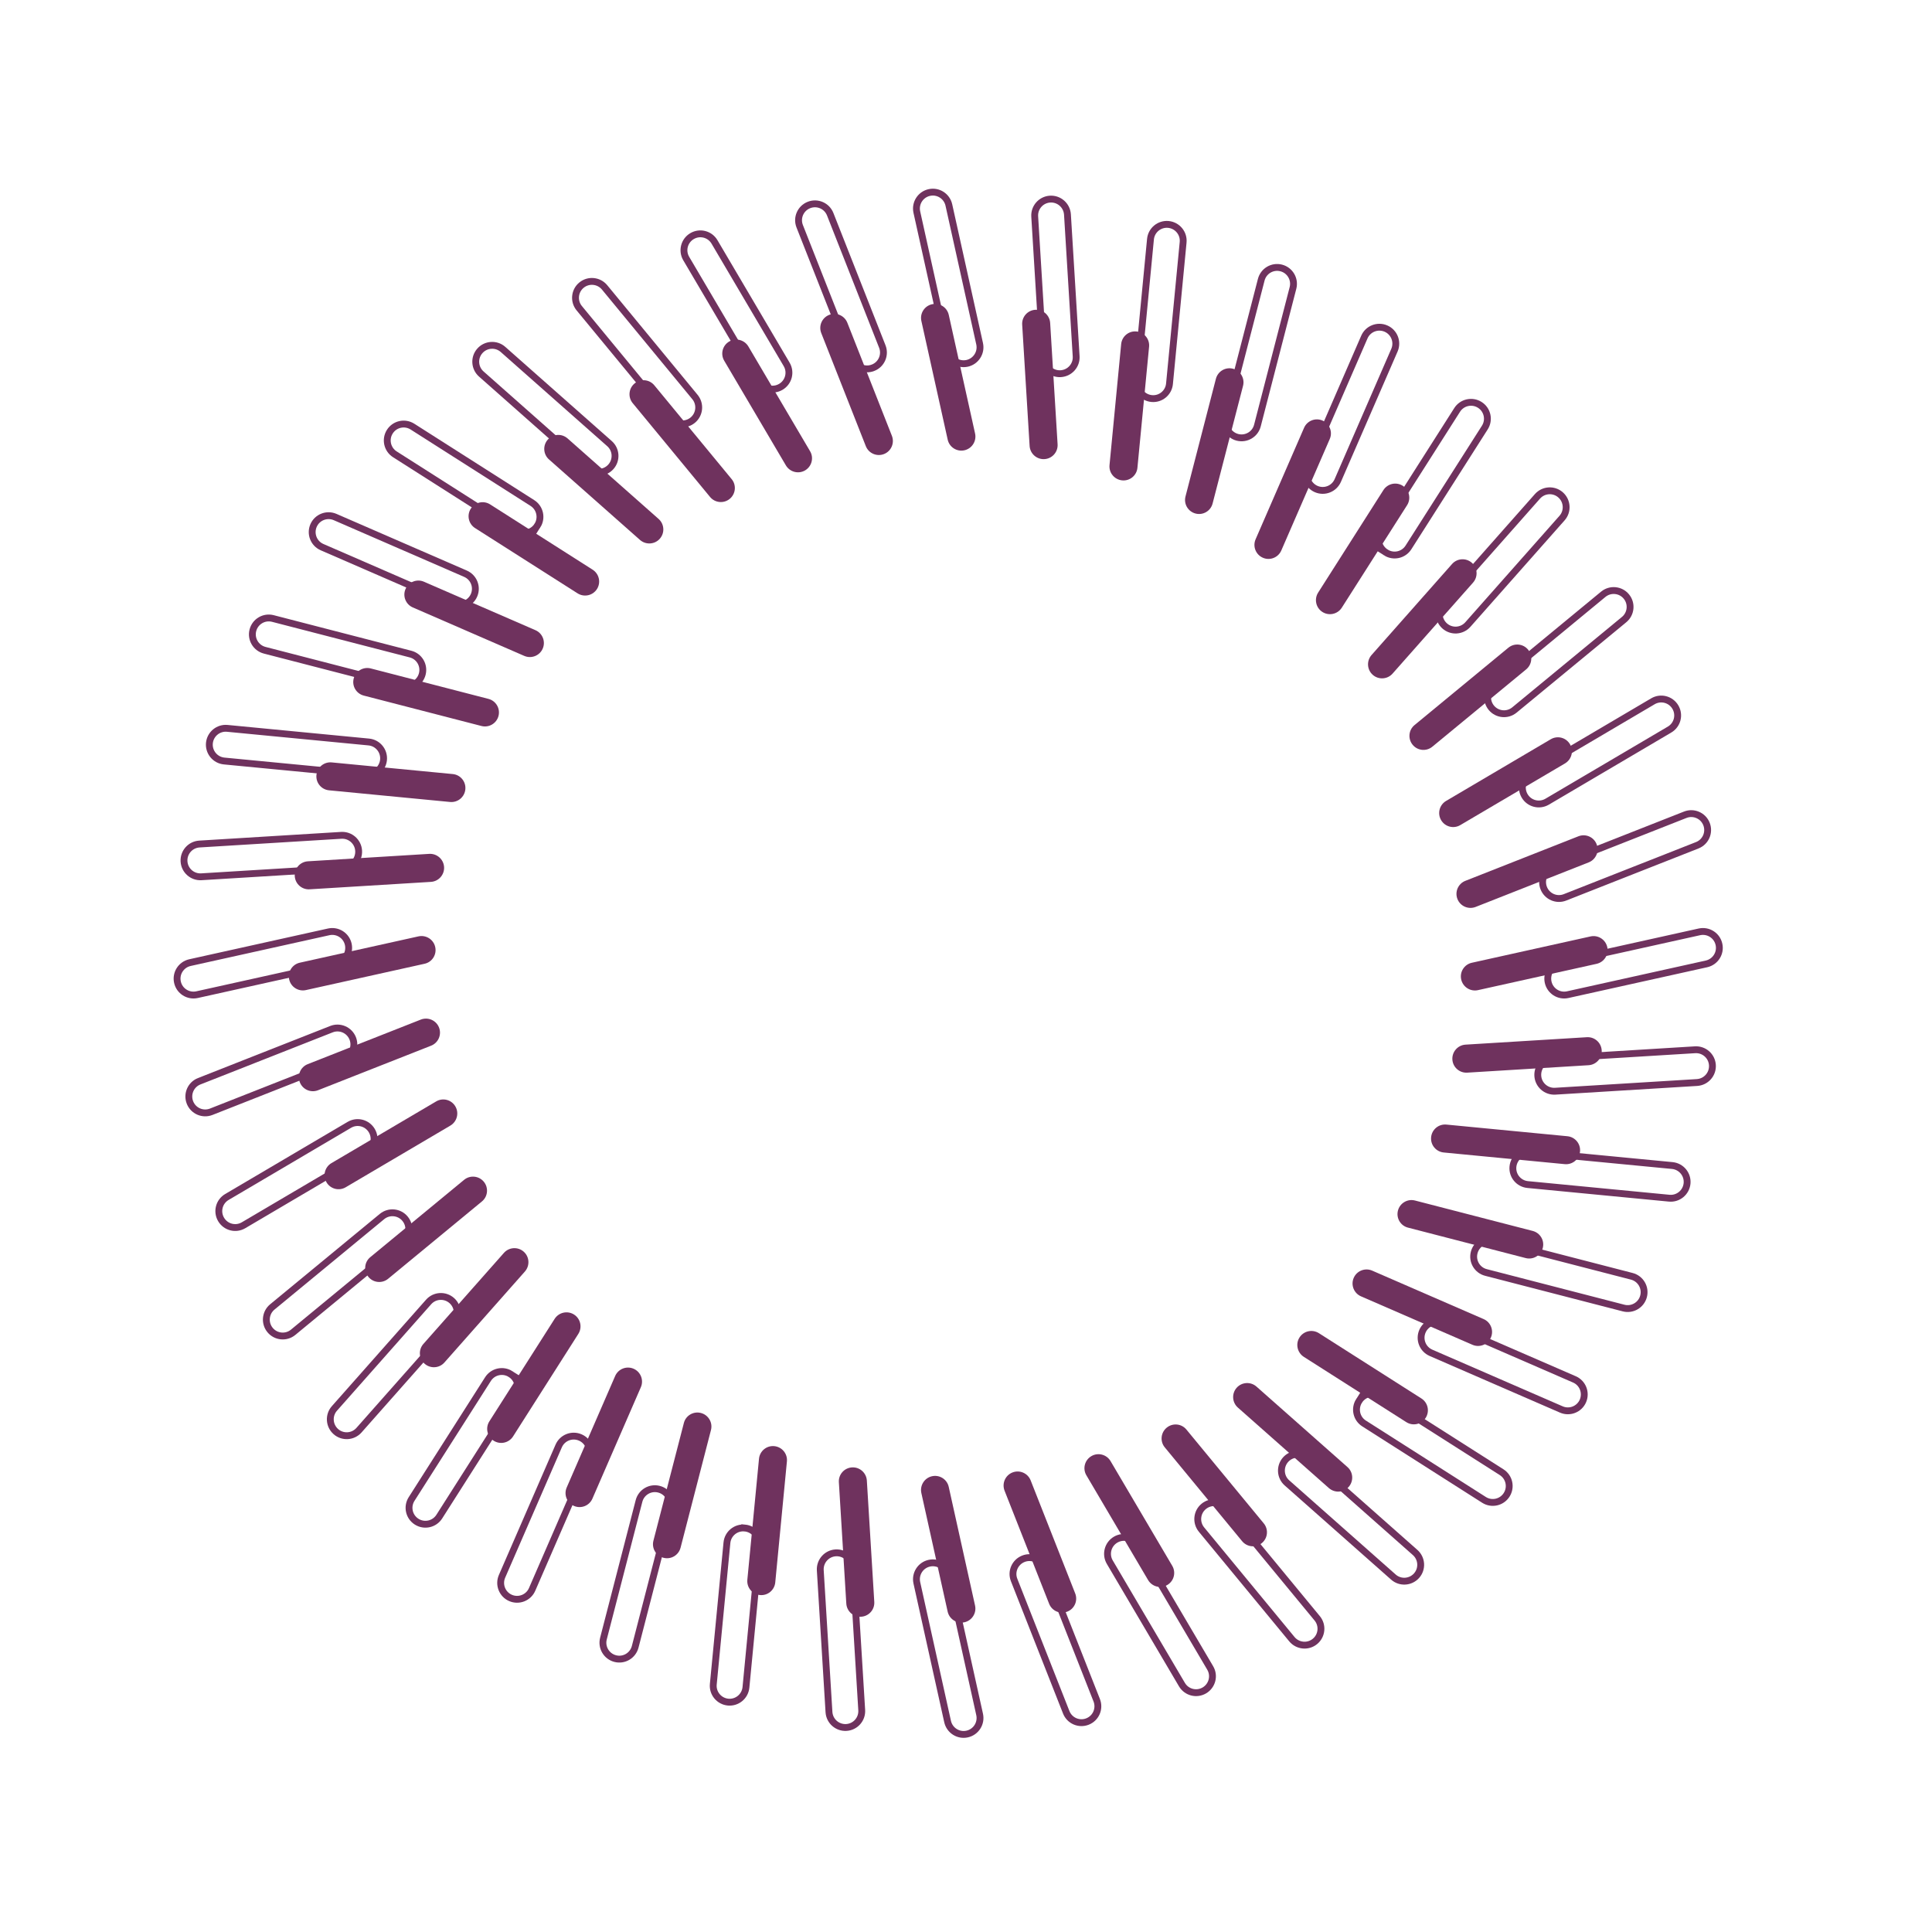<?xml version="1.0"?>
<svg width="595.28" height="595.28" xmlns="http://www.w3.org/2000/svg" xmlns:svg="http://www.w3.org/2000/svg" enable-background="new 0 0 595.28 595.28" version="1.1" xml:space="preserve">
 <style type="text/css">.st0{fill-rule:evenodd;clip-rule:evenodd;fill:none;stroke:#6F325E;stroke-width:2.111;stroke-miterlimit:10;}
	.st1{fill-rule:evenodd;clip-rule:evenodd;}</style>
 <g class="layer">
  <title>Layer 1</title>
  <g id="svg_1">
   <path class="st0" d="m286.33,481.65l0,0c2.73,-0.6 5.42,1.12 6.03,3.84l9.48,42.76c0.6,2.73 -1.11,5.42 -3.84,6.03c-2.73,0.61 -5.42,-1.12 -6.03,-3.84l-9.48,-42.76c-0.6,-2.73 1.12,-5.43 3.84,-6.03z" fill="#6f325e" id="svg_2"/>
   <path class="st0" d="m257.48,478.46l0,0c2.79,-0.17 5.18,1.95 5.35,4.74l2.68,43.71c0.17,2.79 -1.95,5.18 -4.73,5.35c-2.79,0.17 -5.18,-1.95 -5.36,-4.73l-2.68,-43.71c-0.16,-2.79 1.96,-5.19 4.74,-5.36z" fill="#6f325e" id="svg_3"/>
   <path class="st0" d="m229.49,470.8l0,0c2.78,0.27 4.81,2.74 4.54,5.51l-4.19,43.59c-0.27,2.78 -2.74,4.81 -5.51,4.55c-2.78,-0.27 -4.82,-2.74 -4.55,-5.51l4.2,-43.6c0.27,-2.78 2.73,-4.81 5.51,-4.54z" fill="#6f325e" id="svg_4"/>
   <path class="st0" d="m203.04,458.85l0,0c2.7,0.7 4.33,3.46 3.63,6.16l-10.96,42.4c-0.7,2.7 -3.45,4.33 -6.15,3.63c-2.71,-0.7 -4.33,-3.46 -3.63,-6.16l10.96,-42.4c0.7,-2.71 3.45,-4.33 6.15,-3.63z" fill="#6f325e" id="svg_5"/>
   <path class="st0" d="m178.79,442.91l0,0c2.56,1.11 3.73,4.09 2.62,6.65l-17.46,40.17c-1.11,2.56 -4.09,3.73 -6.65,2.62c-2.56,-1.11 -3.73,-4.09 -2.62,-6.65l17.46,-40.16c1.11,-2.57 4.09,-3.74 6.65,-2.63z" fill="#6f325e" id="svg_6"/>
   <path class="st0" d="m157.33,423.38l0,0c2.35,1.5 3.04,4.62 1.54,6.98l-23.52,36.94c-1.5,2.35 -4.62,3.05 -6.98,1.55c-2.36,-1.5 -3.05,-4.62 -1.55,-6.98l23.53,-36.94c1.5,-2.36 4.62,-3.05 6.98,-1.55z" fill="#6f325e" id="svg_7"/>
   <path class="st0" d="m139.19,400.72l0,0c2.09,1.85 2.29,5.05 0.44,7.14l-29.02,32.8c-1.85,2.09 -5.04,2.29 -7.13,0.44c-2.09,-1.85 -2.29,-5.05 -0.44,-7.14l29.02,-32.8c1.84,-2.09 5.04,-2.28 7.13,-0.44z" fill="#6f325e" id="svg_8"/>
   <path class="st0" d="m124.81,375.52l0,0c1.78,2.16 1.47,5.34 -0.69,7.11l-33.79,27.86c-2.15,1.78 -5.34,1.47 -7.11,-0.68c-1.78,-2.15 -1.47,-5.34 0.68,-7.12l33.8,-27.86c2.15,-1.77 5.34,-1.47 7.11,0.69z" fill="#6f325e" id="svg_9"/>
   <path class="st0" d="m114.56,348.37l0,0c1.42,2.41 0.62,5.5 -1.79,6.92l-37.73,22.23c-2.41,1.42 -5.5,0.62 -6.92,-1.79c-1.42,-2.41 -0.62,-5.5 1.79,-6.92l37.73,-22.23c2.4,-1.42 5.5,-0.62 6.92,1.79z" fill="#6f325e" id="svg_10"/>
   <path class="st0" d="m108.68,319.95l0,0c1.02,2.6 -0.25,5.53 -2.85,6.55l-40.75,16.05c-2.6,1.02 -5.53,-0.25 -6.55,-2.85c-1.02,-2.6 0.25,-5.53 2.85,-6.55l40.75,-16.05c2.59,-1.02 5.52,0.25 6.55,2.85z" fill="#6f325e" id="svg_11"/>
   <path class="st0" d="m107.31,290.96l0,0c0.6,2.73 -1.12,5.42 -3.84,6.03l-42.76,9.48c-2.73,0.6 -5.43,-1.11 -6.03,-3.84c-0.61,-2.73 1.12,-5.42 3.84,-6.03l42.76,-9.48c2.73,-0.6 5.43,1.12 6.03,3.84z" fill="#6f325e" id="svg_12"/>
   <path class="st0" d="m110.5,262.12l0,0c0.17,2.79 -1.95,5.18 -4.74,5.35l-43.71,2.68c-2.79,0.17 -5.18,-1.95 -5.35,-4.73c-0.17,-2.79 1.95,-5.18 4.73,-5.36l43.71,-2.68c2.79,-0.17 5.19,1.95 5.36,4.74z" fill="#6f325e" id="svg_13"/>
   <path class="st0" d="m118.17,234.13l0,0c-0.27,2.78 -2.74,4.81 -5.51,4.54l-43.59,-4.19c-2.78,-0.27 -4.81,-2.74 -4.55,-5.51c0.27,-2.78 2.74,-4.82 5.51,-4.55l43.59,4.2c2.78,0.26 4.81,2.73 4.55,5.51z" fill="#6f325e" id="svg_14"/>
   <path class="st0" d="m130.11,207.68l0,0c-0.7,2.7 -3.46,4.33 -6.16,3.63l-42.4,-10.96c-2.7,-0.7 -4.33,-3.45 -3.63,-6.15c0.7,-2.71 3.46,-4.33 6.16,-3.63l42.4,10.96c2.71,0.69 4.33,3.44 3.63,6.15z" fill="#6f325e" id="svg_15"/>
   <path class="st0" d="m146.05,183.42l0,0c-1.11,2.56 -4.09,3.73 -6.65,2.62l-40.17,-17.46c-2.56,-1.11 -3.73,-4.09 -2.62,-6.65c1.11,-2.56 4.09,-3.73 6.65,-2.62l40.16,17.46c2.57,1.12 3.74,4.09 2.63,6.65z" fill="#6f325e" id="svg_16"/>
   <path class="st0" d="m165.58,161.96l0,0c-1.5,2.35 -4.62,3.04 -6.98,1.54l-36.94,-23.52c-2.35,-1.5 -3.05,-4.62 -1.55,-6.98c1.5,-2.36 4.62,-3.05 6.98,-1.55l36.94,23.53c2.36,1.5 3.05,4.63 1.55,6.98z" fill="#6f325e" id="svg_17"/>
   <path class="st0" d="m188.23,143.82l0,0c-1.85,2.09 -5.04,2.29 -7.14,0.44l-32.8,-29.02c-2.09,-1.85 -2.29,-5.04 -0.44,-7.13c1.85,-2.09 5.05,-2.29 7.14,-0.44l32.81,29.02c2.09,1.85 2.28,5.04 0.43,7.13z" fill="#6f325e" id="svg_18"/>
   <path class="st0" d="m213.45,129.45l0,0c-2.16,1.78 -5.34,1.47 -7.11,-0.69l-27.86,-33.79c-1.78,-2.15 -1.47,-5.34 0.68,-7.11c2.15,-1.78 5.34,-1.47 7.12,0.68l27.86,33.8c1.76,2.15 1.46,5.33 -0.69,7.11z" fill="#6f325e" id="svg_19"/>
   <path class="st0" d="m240.59,119.19l0,0c-2.41,1.42 -5.5,0.62 -6.92,-1.79l-22.23,-37.73c-1.42,-2.4 -0.62,-5.5 1.79,-6.92c2.41,-1.42 5.5,-0.62 6.92,1.79l22.23,37.73c1.42,2.41 0.62,5.5 -1.79,6.92z" fill="#6f325e" id="svg_20"/>
   <path class="st0" d="m269.01,113.31l0,0c-2.6,1.02 -5.53,-0.25 -6.55,-2.85l-16.06,-40.75c-1.02,-2.6 0.25,-5.53 2.85,-6.55c2.6,-1.02 5.53,0.25 6.55,2.85l16.05,40.75c1.03,2.59 -0.24,5.53 -2.84,6.55z" fill="#6f325e" id="svg_21"/>
   <path class="st0" d="m298,111.95l0,0c-2.73,0.6 -5.42,-1.12 -6.03,-3.84l-9.48,-42.76c-0.6,-2.73 1.11,-5.42 3.84,-6.03c2.73,-0.61 5.42,1.12 6.03,3.84l9.48,42.76c0.6,2.72 -1.12,5.42 -3.84,6.03z" fill="#6f325e" id="svg_22"/>
   <path class="st0" d="m326.84,115.14l0,0c-2.79,0.17 -5.18,-1.95 -5.35,-4.73l-2.68,-43.71c-0.17,-2.79 1.95,-5.18 4.73,-5.35c2.79,-0.17 5.18,1.95 5.36,4.74l2.68,43.71c0.17,2.77 -1.95,5.16 -4.74,5.34z" fill="#6f325e" id="svg_23"/>
   <path class="st0" d="m354.84,122.8l0,0c-2.78,-0.27 -4.81,-2.74 -4.55,-5.51l4.19,-43.59c0.27,-2.78 2.74,-4.81 5.51,-4.55c2.78,0.27 4.82,2.74 4.55,5.51l-4.2,43.59c-0.26,2.78 -2.73,4.82 -5.5,4.55z" fill="#6f325e" id="svg_24"/>
   <path class="st0" d="m381.28,134.75l0,0c-2.7,-0.7 -4.33,-3.46 -3.63,-6.16l10.96,-42.4c0.7,-2.7 3.45,-4.33 6.15,-3.63c2.71,0.7 4.33,3.46 3.63,6.16l-10.96,42.4c-0.69,2.7 -3.44,4.32 -6.15,3.63z" fill="#6f325e" id="svg_25"/>
   <path class="st0" d="m405.54,150.68l0,0c-2.56,-1.11 -3.73,-4.09 -2.62,-6.65l17.46,-40.17c1.11,-2.56 4.09,-3.73 6.65,-2.62c2.56,1.11 3.73,4.09 2.62,6.65l-17.46,40.16c-1.12,2.57 -4.09,3.74 -6.65,2.63z" fill="#6f325e" id="svg_26"/>
   <path class="st0" d="m427,170.22l0,0c-2.36,-1.5 -3.05,-4.62 -1.55,-6.98l23.52,-36.94c1.5,-2.35 4.62,-3.05 6.98,-1.55c2.36,1.5 3.05,4.62 1.55,6.98l-23.53,36.94c-1.49,2.35 -4.62,3.05 -6.97,1.55z" fill="#6f325e" id="svg_27"/>
   <path class="st0" d="m445.14,192.87l0,0c-2.09,-1.85 -2.29,-5.05 -0.44,-7.14l29.02,-32.8c1.85,-2.09 5.04,-2.29 7.13,-0.44c2.09,1.85 2.29,5.05 0.44,7.14l-29.02,32.8c-1.85,2.09 -5.04,2.29 -7.13,0.44z" fill="#6f325e" id="svg_28"/>
   <path class="st0" d="m459.51,218.08l0,0c-1.78,-2.16 -1.47,-5.34 0.69,-7.11l33.79,-27.86c2.15,-1.78 5.34,-1.47 7.11,0.68c1.78,2.15 1.47,5.34 -0.68,7.11l-33.8,27.86c-2.15,1.77 -5.33,1.47 -7.11,-0.68z" fill="#6f325e" id="svg_29"/>
   <path class="st0" d="m469.77,245.23l0,0c-1.42,-2.41 -0.62,-5.5 1.79,-6.92l37.73,-22.23c2.4,-1.42 5.5,-0.62 6.92,1.79c1.42,2.41 0.62,5.5 -1.79,6.92l-37.73,22.23c-2.41,1.41 -5.51,0.61 -6.92,-1.79z" fill="#6f325e" id="svg_30"/>
   <path class="st0" d="m475.65,273.64l0,0c-1.02,-2.6 0.25,-5.53 2.85,-6.55l40.75,-16.05c2.59,-1.02 5.53,0.25 6.55,2.85c1.02,2.6 -0.25,5.53 -2.85,6.55l-40.75,16.05c-2.59,1.03 -5.53,-0.25 -6.55,-2.85z" fill="#6f325e" id="svg_31"/>
   <path class="st0" d="m477.01,302.63l0,0c-0.6,-2.73 1.12,-5.42 3.84,-6.03l42.76,-9.48c2.73,-0.6 5.43,1.11 6.03,3.84c0.61,2.73 -1.12,5.42 -3.84,6.03l-42.76,9.48c-2.72,0.61 -5.42,-1.11 -6.03,-3.84z" fill="#6f325e" id="svg_32"/>
   <path class="st0" d="m473.82,331.48l0,0c-0.17,-2.79 1.95,-5.18 4.74,-5.35l43.71,-2.68c2.79,-0.17 5.18,1.95 5.35,4.73c0.17,2.79 -1.95,5.18 -4.74,5.36l-43.71,2.68c-2.78,0.16 -5.18,-1.96 -5.35,-4.74z" fill="#6f325e" id="svg_33"/>
   <path class="st0" d="m466.16,359.47l0,0c0.27,-2.78 2.74,-4.81 5.51,-4.54l43.59,4.19c2.78,0.27 4.81,2.74 4.55,5.51c-0.27,2.78 -2.74,4.82 -5.51,4.55l-43.59,-4.2c-2.78,-0.27 -4.82,-2.73 -4.55,-5.51z" fill="#6f325e" id="svg_34"/>
   <path class="st0" d="m454.22,385.92l0,0c0.7,-2.7 3.46,-4.33 6.16,-3.63l42.4,10.96c2.7,0.7 4.33,3.45 3.63,6.15c-0.7,2.71 -3.46,4.33 -6.16,3.63l-42.4,-10.96c-2.71,-0.69 -4.33,-3.45 -3.63,-6.15z" fill="#6f325e" id="svg_35"/>
   <path class="st0" d="m438.28,410.17l0,0c1.11,-2.56 4.09,-3.73 6.65,-2.62l40.17,17.46c2.56,1.11 3.73,4.09 2.62,6.65c-1.11,2.56 -4.09,3.73 -6.65,2.62l-40.17,-17.46c-2.56,-1.12 -3.73,-4.09 -2.62,-6.65z" fill="#6f325e" id="svg_36"/>
   <path class="st0" d="m418.75,431.63l0,0c1.5,-2.36 4.62,-3.05 6.98,-1.55l36.94,23.52c2.36,1.5 3.05,4.62 1.55,6.98c-1.5,2.36 -4.62,3.05 -6.98,1.55l-36.94,-23.53c-2.36,-1.49 -3.05,-4.61 -1.55,-6.97z" fill="#6f325e" id="svg_37"/>
   <path class="st0" d="m396.09,449.77l0,0c1.85,-2.09 5.05,-2.29 7.14,-0.44l32.8,29.02c2.09,1.85 2.29,5.04 0.44,7.13c-1.85,2.09 -5.05,2.29 -7.14,0.44l-32.8,-29.02c-2.09,-1.84 -2.28,-5.04 -0.44,-7.13z" fill="#6f325e" id="svg_38"/>
   <path class="st0" d="m370.88,464.15l0,0c2.16,-1.78 5.34,-1.47 7.11,0.69l27.86,33.79c1.78,2.15 1.47,5.34 -0.68,7.11c-2.15,1.78 -5.34,1.47 -7.12,-0.68l-27.86,-33.79c-1.76,-2.16 -1.46,-5.35 0.69,-7.12z" fill="#6f325e" id="svg_39"/>
   <path class="st0" d="m343.73,474.4l0,0c2.41,-1.42 5.5,-0.62 6.92,1.79l22.23,37.73c1.42,2.4 0.62,5.5 -1.79,6.92c-2.41,1.42 -5.5,0.62 -6.92,-1.79l-22.23,-37.73c-1.41,-2.4 -0.61,-5.5 1.79,-6.92z" fill="#6f325e" id="svg_40"/>
   <path class="st0" d="m315.32,480.28l0,0c2.6,-1.02 5.53,0.25 6.55,2.85l16.05,40.75c1.02,2.6 -0.25,5.53 -2.85,6.55c-2.6,1.02 -5.53,-0.25 -6.55,-2.85l-16.05,-40.75c-1.03,-2.59 0.25,-5.52 2.85,-6.55z" fill="#6f325e" id="svg_41"/>
  </g>
  <g id="svg_42">
   <path class="st1" d="m287.17,454.85l0,0c2.33,-0.52 4.64,0.95 5.15,3.28l8.11,36.56c0.52,2.33 -0.95,4.64 -3.28,5.16c-2.33,0.52 -4.64,-0.95 -5.16,-3.28l-8.11,-36.56c-0.5,-2.33 0.96,-4.64 3.29,-5.16z" fill="#6f325e" id="svg_43"/>
   <path class="st1" d="m262.51,452.13l0,0c2.38,-0.15 4.43,1.67 4.58,4.05l2.29,37.38c0.15,2.39 -1.66,4.43 -4.04,4.58c-2.39,0.15 -4.43,-1.66 -4.58,-4.05l-2.29,-37.38c-0.16,-2.39 1.66,-4.43 4.04,-4.58z" fill="#6f325e" id="svg_44"/>
   <path class="st1" d="m238.57,445.58l0,0c2.38,0.23 4.12,2.34 3.89,4.71l-3.59,37.28c-0.23,2.38 -2.34,4.12 -4.71,3.89c-2.38,-0.23 -4.12,-2.34 -3.89,-4.71l3.59,-37.28c0.23,-2.38 2.34,-4.12 4.71,-3.89z" fill="#6f325e" id="svg_45"/>
   <path class="st1" d="m215.96,435.36l0,0c2.31,0.6 3.7,2.96 3.1,5.26l-9.37,36.26c-0.6,2.31 -2.95,3.7 -5.26,3.1c-2.31,-0.6 -3.7,-2.96 -3.1,-5.27l9.38,-36.26c0.58,-2.3 2.94,-3.69 5.25,-3.09z" fill="#6f325e" id="svg_46"/>
   <path class="st1" d="m195.22,421.73l0,0c2.19,0.95 3.19,3.5 2.24,5.69l-14.93,34.34c-0.95,2.19 -3.5,3.19 -5.68,2.24c-2.19,-0.95 -3.19,-3.49 -2.24,-5.68l14.93,-34.35c0.95,-2.18 3.49,-3.19 5.68,-2.24z" fill="#6f325e" id="svg_47"/>
   <path class="st1" d="m176.87,405.03l0,0c2.01,1.28 2.6,3.95 1.32,5.97l-20.11,31.59c-1.29,2.01 -3.95,2.6 -5.97,1.32c-2.01,-1.29 -2.61,-3.95 -1.33,-5.97l20.12,-31.59c1.29,-2.01 3.96,-2.6 5.97,-1.32z" fill="#6f325e" id="svg_48"/>
   <path class="st1" d="m161.36,385.66l0,0c1.79,1.58 1.95,4.31 0.38,6.1l-24.81,28.05c-1.58,1.79 -4.31,1.95 -6.1,0.38c-1.79,-1.58 -1.96,-4.31 -0.38,-6.1l24.81,-28.05c1.58,-1.79 4.31,-1.96 6.1,-0.38z" fill="#6f325e" id="svg_49"/>
   <path class="st1" d="m149.07,364.11l0,0c1.52,1.84 1.26,4.57 -0.59,6.08l-28.89,23.82c-1.84,1.52 -4.56,1.26 -6.08,-0.58c-1.52,-1.84 -1.26,-4.56 0.58,-6.08l28.9,-23.82c1.83,-1.52 4.56,-1.26 6.08,0.58z" fill="#6f325e" id="svg_50"/>
   <path class="st1" d="m140.3,340.89l0,0c1.21,2.06 0.52,4.7 -1.53,5.92l-32.26,19.01c-2.06,1.21 -4.7,0.53 -5.91,-1.53c-1.21,-2.06 -0.53,-4.7 1.53,-5.92l32.27,-19.01c2.04,-1.21 4.69,-0.53 5.9,1.53z" fill="#6f325e" id="svg_51"/>
   <path class="st1" d="m135.27,316.59l0,0c0.87,2.22 -0.22,4.73 -2.44,5.6l-34.84,13.73c-2.22,0.87 -4.73,-0.21 -5.6,-2.44c-0.88,-2.22 0.21,-4.73 2.43,-5.6l34.84,-13.73c2.23,-0.87 4.73,0.22 5.61,2.44z" fill="#6f325e" id="svg_52"/>
   <path class="st1" d="m134.1,291.8l0,0c0.52,2.33 -0.95,4.64 -3.28,5.15l-36.56,8.11c-2.33,0.52 -4.64,-0.95 -5.16,-3.28c-0.52,-2.33 0.95,-4.64 3.28,-5.16l36.56,-8.11c2.34,-0.51 4.65,0.96 5.16,3.29z" fill="#6f325e" id="svg_53"/>
   <path class="st1" d="m136.83,267.14l0,0c0.14,2.38 -1.67,4.43 -4.05,4.58l-37.38,2.29c-2.39,0.15 -4.43,-1.67 -4.58,-4.05c-0.15,-2.39 1.66,-4.43 4.05,-4.58l37.38,-2.29c2.38,-0.14 4.43,1.67 4.58,4.05z" fill="#6f325e" id="svg_54"/>
   <path class="st1" d="m143.38,243.21l0,0c-0.23,2.38 -2.34,4.12 -4.71,3.89l-37.28,-3.59c-2.38,-0.23 -4.12,-2.34 -3.89,-4.71c0.23,-2.38 2.34,-4.12 4.72,-3.89l37.28,3.59c2.37,0.22 4.11,2.33 3.88,4.71z" fill="#6f325e" id="svg_55"/>
   <path class="st1" d="m153.6,220.59l0,0c-0.6,2.31 -2.95,3.7 -5.26,3.1l-36.26,-9.37c-2.31,-0.6 -3.7,-2.95 -3.1,-5.26c0.6,-2.31 2.96,-3.7 5.27,-3.1l36.26,9.38c2.29,0.59 3.68,2.94 3.09,5.25z" fill="#6f325e" id="svg_56"/>
   <path class="st1" d="m167.22,199.85l0,0c-0.95,2.19 -3.5,3.19 -5.69,2.24l-34.34,-14.93c-2.19,-0.95 -3.19,-3.5 -2.24,-5.68c0.95,-2.19 3.5,-3.19 5.68,-2.24l34.35,14.93c2.19,0.95 3.19,3.5 2.24,5.68z" fill="#6f325e" id="svg_57"/>
   <path class="st1" d="m183.93,181.5l0,0c-1.28,2.01 -3.95,2.6 -5.97,1.32l-31.59,-20.11c-2.01,-1.29 -2.6,-3.95 -1.32,-5.97c1.28,-2.01 3.95,-2.61 5.96,-1.33l31.59,20.12c2.02,1.29 2.61,3.96 1.33,5.97z" fill="#6f325e" id="svg_58"/>
   <path class="st1" d="m203.3,165.99l0,0c-1.58,1.79 -4.31,1.95 -6.1,0.38l-28.05,-24.81c-1.79,-1.58 -1.95,-4.31 -0.38,-6.1c1.58,-1.79 4.31,-1.95 6.1,-0.38l28.05,24.81c1.79,1.58 1.96,4.31 0.38,6.1z" fill="#6f325e" id="svg_59"/>
   <path class="st1" d="m224.85,153.7l0,0c-1.84,1.52 -4.57,1.26 -6.08,-0.59l-23.82,-28.89c-1.52,-1.84 -1.26,-4.56 0.58,-6.08c1.84,-1.52 4.56,-1.26 6.08,0.58l23.82,28.9c1.52,1.83 1.26,4.56 -0.58,6.08z" fill="#6f325e" id="svg_60"/>
   <path class="st1" d="m248.07,144.93l0,0c-2.06,1.21 -4.7,0.52 -5.92,-1.53l-19.01,-32.26c-1.21,-2.06 -0.53,-4.7 1.53,-5.91c2.06,-1.21 4.7,-0.53 5.92,1.53l19.01,32.27c1.21,2.04 0.52,4.69 -1.53,5.9z" fill="#6f325e" id="svg_61"/>
   <path class="st1" d="m272.37,139.9l0,0c-2.22,0.87 -4.73,-0.22 -5.6,-2.44l-13.73,-34.84c-0.87,-2.22 0.22,-4.73 2.44,-5.6c2.22,-0.88 4.73,0.21 5.6,2.43l13.73,34.84c0.87,2.23 -0.22,4.74 -2.44,5.61z" fill="#6f325e" id="svg_62"/>
   <path class="st1" d="m297.15,138.74l0,0c-2.33,0.52 -4.64,-0.95 -5.15,-3.28l-8.11,-36.56c-0.52,-2.33 0.95,-4.64 3.28,-5.16c2.33,-0.52 4.64,0.95 5.16,3.28l8.11,36.56c0.51,2.33 -0.96,4.64 -3.29,5.16z" fill="#6f325e" id="svg_63"/>
   <path class="st1" d="m321.82,141.46l0,0c-2.38,0.15 -4.43,-1.67 -4.58,-4.05l-2.29,-37.38c-0.15,-2.39 1.66,-4.43 4.04,-4.58c2.39,-0.15 4.43,1.67 4.58,4.05l2.29,37.38c0.15,2.39 -1.66,4.44 -4.04,4.58z" fill="#6f325e" id="svg_64"/>
   <path class="st1" d="m345.75,148.01l0,0c-2.38,-0.23 -4.12,-2.34 -3.89,-4.71l3.59,-37.28c0.23,-2.38 2.34,-4.12 4.71,-3.89c2.38,0.23 4.12,2.34 3.89,4.71l-3.59,37.28c-0.22,2.38 -2.33,4.12 -4.71,3.89z" fill="#6f325e" id="svg_65"/>
   <path class="st1" d="m368.37,158.23l0,0c-2.31,-0.6 -3.7,-2.95 -3.1,-5.26l9.37,-36.26c0.6,-2.31 2.95,-3.7 5.26,-3.1c2.31,0.6 3.7,2.96 3.1,5.27l-9.38,36.26c-0.59,2.3 -2.94,3.69 -5.25,3.09z" fill="#6f325e" id="svg_66"/>
   <path class="st1" d="m389.11,171.85l0,0c-2.19,-0.95 -3.19,-3.5 -2.24,-5.69l14.93,-34.34c0.95,-2.19 3.5,-3.19 5.68,-2.24c2.19,0.95 3.19,3.5 2.24,5.68l-14.93,34.35c-0.95,2.19 -3.5,3.2 -5.68,2.24z" fill="#6f325e" id="svg_67"/>
   <path class="st1" d="m407.46,188.56l0,0c-2.01,-1.28 -2.6,-3.95 -1.32,-5.97l20.11,-31.59c1.29,-2.01 3.95,-2.6 5.97,-1.32c2.01,1.29 2.61,3.95 1.33,5.97l-20.12,31.59c-1.29,2.01 -3.96,2.6 -5.97,1.32z" fill="#6f325e" id="svg_68"/>
   <path class="st1" d="m422.97,207.93l0,0c-1.79,-1.58 -1.95,-4.31 -0.38,-6.1l24.81,-28.05c1.58,-1.79 4.31,-1.95 6.1,-0.38c1.79,1.58 1.95,4.31 0.38,6.1l-24.81,28.05c-1.58,1.79 -4.31,1.96 -6.1,0.38z" fill="#6f325e" id="svg_69"/>
   <path class="st1" d="m435.26,229.48l0,0c-1.52,-1.84 -1.26,-4.57 0.59,-6.08l28.89,-23.82c1.84,-1.52 4.56,-1.26 6.08,0.58c1.52,1.84 1.26,4.56 -0.58,6.08l-28.9,23.82c-1.84,1.53 -4.56,1.27 -6.08,-0.58z" fill="#6f325e" id="svg_70"/>
   <path class="st1" d="m444.03,252.7l0,0c-1.21,-2.06 -0.52,-4.7 1.53,-5.92l32.26,-19.01c2.06,-1.21 4.7,-0.53 5.91,1.53c1.21,2.06 0.53,4.7 -1.53,5.92l-32.27,19.01c-2.04,1.21 -4.69,0.53 -5.9,-1.53z" fill="#6f325e" id="svg_71"/>
   <path class="st1" d="m449.06,277l0,0c-0.87,-2.22 0.22,-4.73 2.44,-5.6l34.84,-13.73c2.22,-0.87 4.73,0.21 5.6,2.44c0.88,2.22 -0.22,4.73 -2.43,5.6l-34.84,13.73c-2.23,0.87 -4.74,-0.22 -5.61,-2.44z" fill="#6f325e" id="svg_72"/>
   <path class="st1" d="m450.22,301.79l0,0c-0.52,-2.33 0.95,-4.64 3.28,-5.15l36.56,-8.11c2.33,-0.52 4.64,0.95 5.16,3.28c0.52,2.33 -0.95,4.64 -3.28,5.16l-36.56,8.11c-2.33,0.51 -4.64,-0.96 -5.16,-3.29z" fill="#6f325e" id="svg_73"/>
   <path class="st1" d="m447.5,326.45l0,0c-0.14,-2.38 1.67,-4.43 4.05,-4.58l37.38,-2.29c2.39,-0.15 4.43,1.67 4.58,4.05c0.15,2.39 -1.66,4.43 -4.05,4.58l-37.38,2.29c-2.39,0.15 -4.44,-1.67 -4.58,-4.05z" fill="#6f325e" id="svg_74"/>
   <path class="st1" d="m440.95,350.39l0,0c0.23,-2.38 2.34,-4.12 4.71,-3.89l37.28,3.59c2.38,0.23 4.12,2.34 3.89,4.71c-0.23,2.38 -2.34,4.12 -4.71,3.89l-37.28,-3.59c-2.38,-0.23 -4.12,-2.34 -3.89,-4.71z" fill="#6f325e" id="svg_75"/>
   <path class="st1" d="m430.73,373l0,0c0.6,-2.31 2.96,-3.7 5.26,-3.1l36.26,9.37c2.31,0.6 3.7,2.95 3.1,5.26c-0.6,2.31 -2.96,3.7 -5.27,3.1l-36.26,-9.38c-2.3,-0.58 -3.69,-2.94 -3.09,-5.25z" fill="#6f325e" id="svg_76"/>
   <path class="st1" d="m417.1,393.74l0,0c0.95,-2.19 3.5,-3.19 5.69,-2.24l34.34,14.93c2.19,0.95 3.19,3.5 2.24,5.68c-0.95,2.19 -3.5,3.19 -5.68,2.24l-34.35,-14.93c-2.18,-0.95 -3.19,-3.5 -2.24,-5.68z" fill="#6f325e" id="svg_77"/>
   <path class="st1" d="m400.4,412.09l0,0c1.28,-2.01 3.95,-2.6 5.97,-1.32l31.59,20.12c2.01,1.28 2.6,3.95 1.32,5.97c-1.28,2.01 -3.95,2.61 -5.96,1.33l-31.59,-20.12c-2.02,-1.3 -2.61,-3.97 -1.33,-5.98z" fill="#6f325e" id="svg_78"/>
   <path class="st1" d="m381.03,427.6l0,0c1.58,-1.79 4.31,-1.95 6.1,-0.38l28.05,24.81c1.79,1.58 1.95,4.31 0.38,6.1c-1.58,1.79 -4.31,1.95 -6.1,0.38l-28.05,-24.81c-1.79,-1.58 -1.96,-4.31 -0.38,-6.1z" fill="#6f325e" id="svg_79"/>
   <path class="st1" d="m359.48,439.89l0,0c1.84,-1.52 4.57,-1.26 6.08,0.59l23.82,28.89c1.52,1.84 1.26,4.56 -0.58,6.08c-1.84,1.52 -4.56,1.26 -6.08,-0.58l-23.82,-28.9c-1.53,-1.83 -1.27,-4.56 0.58,-6.08z" fill="#6f325e" id="svg_80"/>
   <path class="st1" d="m336.26,448.66l0,0c2.06,-1.21 4.7,-0.53 5.92,1.53l19.01,32.26c1.21,2.06 0.53,4.7 -1.53,5.91c-2.06,1.22 -4.7,0.53 -5.92,-1.53l-19.01,-32.27c-1.21,-2.04 -0.52,-4.69 1.53,-5.9z" fill="#6f325e" id="svg_81"/>
   <path class="st1" d="m311.96,453.69l0,0c2.22,-0.87 4.73,0.22 5.6,2.44l13.73,34.84c0.87,2.22 -0.21,4.73 -2.44,5.6c-2.22,0.88 -4.73,-0.21 -5.6,-2.43l-13.73,-34.84c-0.87,-2.23 0.22,-4.74 2.44,-5.61z" fill="#6f325e" id="svg_82"/>
  </g>
 </g>
</svg>